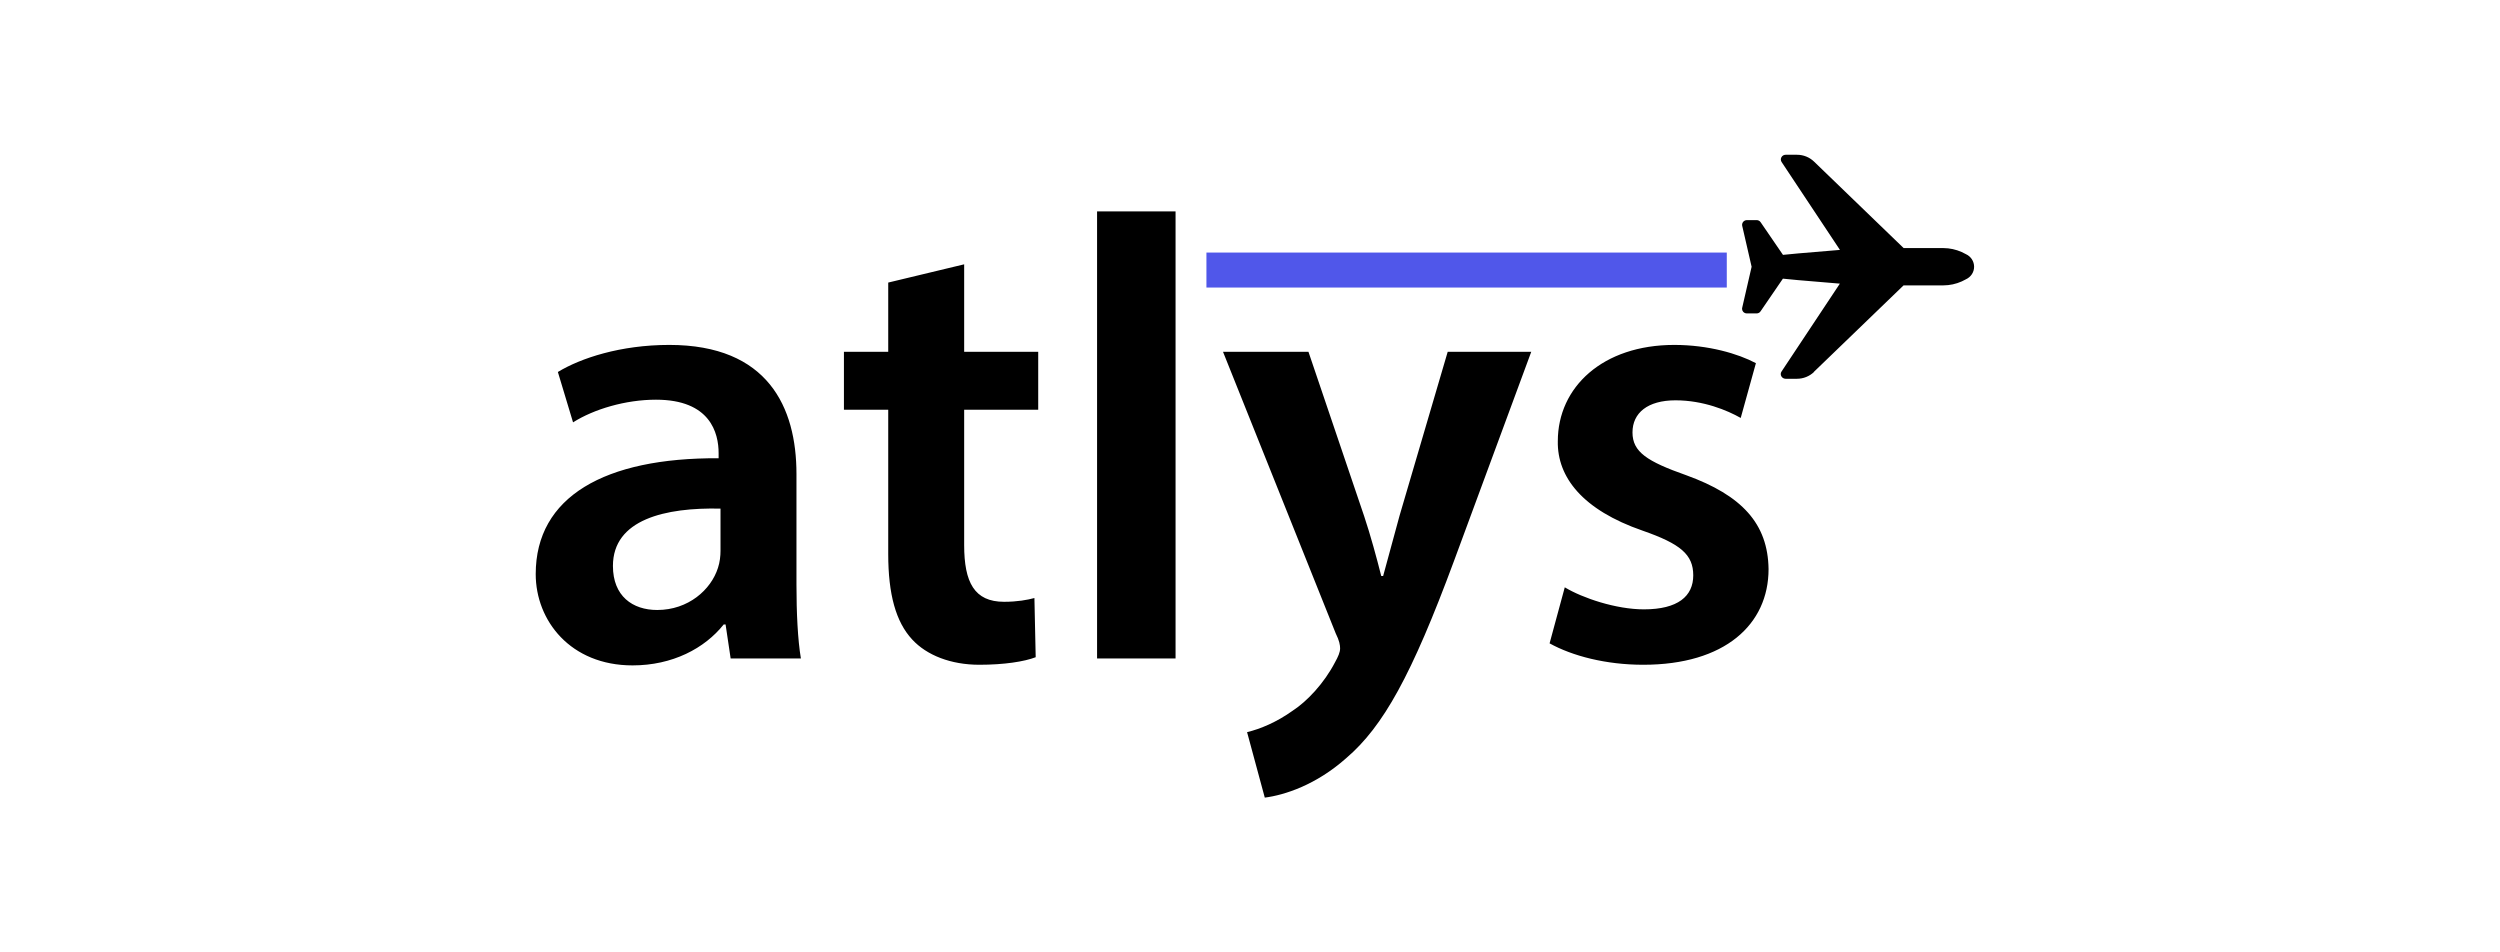 <?xml version="1.0" encoding="utf-8"?><svg width="210" height="80" viewBox="0 0 210 80" fill="none" xmlns="http://www.w3.org/2000/svg">
<path d="M152.369 31.235L159.9 23.972H163.238C163.774 23.971 164.303 23.857 164.791 23.637L165.116 23.472C165.553 23.278 165.825 22.867 165.825 22.408C165.825 21.95 165.553 21.539 165.14 21.351L164.779 21.169C164.301 20.957 163.769 20.839 163.244 20.839H159.906L152.381 13.576C151.997 13.206 151.489 13 150.946 13H149.995C149.847 13 149.711 13.076 149.64 13.206C149.569 13.329 149.575 13.482 149.652 13.605L154.555 20.992L151.052 21.286L149.77 21.409L147.892 18.665C147.815 18.553 147.691 18.489 147.555 18.489H146.746C146.622 18.489 146.504 18.542 146.427 18.636C146.35 18.73 146.32 18.853 146.344 18.965L147.136 22.408L146.344 25.852C146.344 25.852 146.332 25.911 146.332 25.934C146.332 26.023 146.362 26.111 146.421 26.181C146.498 26.275 146.616 26.328 146.74 26.328H147.549C147.685 26.328 147.815 26.264 147.886 26.152L149.764 23.407L151.046 23.531L154.549 23.825L149.646 31.212C149.563 31.335 149.563 31.488 149.634 31.611C149.67 31.673 149.722 31.725 149.784 31.761C149.846 31.797 149.917 31.816 149.989 31.817H150.94C151.483 31.817 151.991 31.611 152.375 31.247L152.369 31.235ZM66.903 49.123V39.815C66.903 34.209 64.51 28.973 56.217 28.973C52.124 28.973 48.775 30.083 46.861 31.247L48.136 35.478C49.891 34.367 52.549 33.574 55.101 33.574C59.673 33.574 60.364 36.377 60.364 38.069V38.493C50.795 38.44 45 41.719 45 48.224C45 52.138 47.924 55.893 53.134 55.893C56.483 55.893 59.194 54.465 60.789 52.455H60.949L61.374 55.312H67.275C67.009 53.725 66.903 51.45 66.903 49.123ZM60.523 46.267C60.523 46.691 60.47 47.219 60.311 47.695C59.726 49.547 57.812 51.239 55.207 51.239C53.134 51.239 51.486 50.075 51.486 47.537C51.486 43.623 55.898 42.618 60.523 42.724V46.267ZM82.266 55.84C84.34 55.84 86.041 55.576 86.998 55.206L86.891 50.234C86.307 50.393 85.456 50.551 84.34 50.551C81.841 50.551 80.99 48.912 80.99 45.791V34.42H87.21V29.554H80.99V22.203L74.611 23.736V29.554H70.89V34.42H74.611V46.532C74.611 49.917 75.249 52.244 76.631 53.725C77.854 55.047 79.874 55.84 82.266 55.84ZM92.154 17.76H98.747V55.312H92.154V17.76ZM106.242 67C107.89 66.788 110.548 65.942 113.1 63.668C116.184 61.023 118.576 56.739 122.138 47.114L128.624 29.554H121.606L117.566 43.306L116.184 48.383H116.024C115.652 46.902 115.12 44.945 114.589 43.358L109.911 29.554H102.734L112.197 53.196C112.515 53.831 112.569 54.201 112.569 54.465C112.569 54.783 112.409 55.153 112.143 55.629C111.24 57.374 109.804 58.908 108.582 59.701C107.252 60.653 105.87 61.235 104.754 61.499L106.242 67ZM138.033 55.84C144.891 55.84 148.559 52.455 148.559 47.801C148.506 43.993 146.326 41.613 141.648 39.921C138.352 38.757 137.129 37.964 137.129 36.324C137.129 34.685 138.405 33.627 140.744 33.627C143.084 33.627 145.104 34.473 146.22 35.108L147.496 30.506C146.007 29.713 143.509 28.973 140.638 28.973C134.631 28.973 130.856 32.516 130.856 37.065C130.803 40.079 132.93 42.83 137.98 44.575C141.17 45.686 142.233 46.585 142.233 48.33C142.233 50.075 140.957 51.186 138.086 51.186C135.747 51.186 132.93 50.234 131.441 49.335L130.165 54.042C132.079 55.1 134.897 55.84 138.033 55.84Z" fill="black"/>
<path d="M101.34 21.215H145.05V24.154H101.34V21.215Z" fill="#5057EA"/>
</svg>
